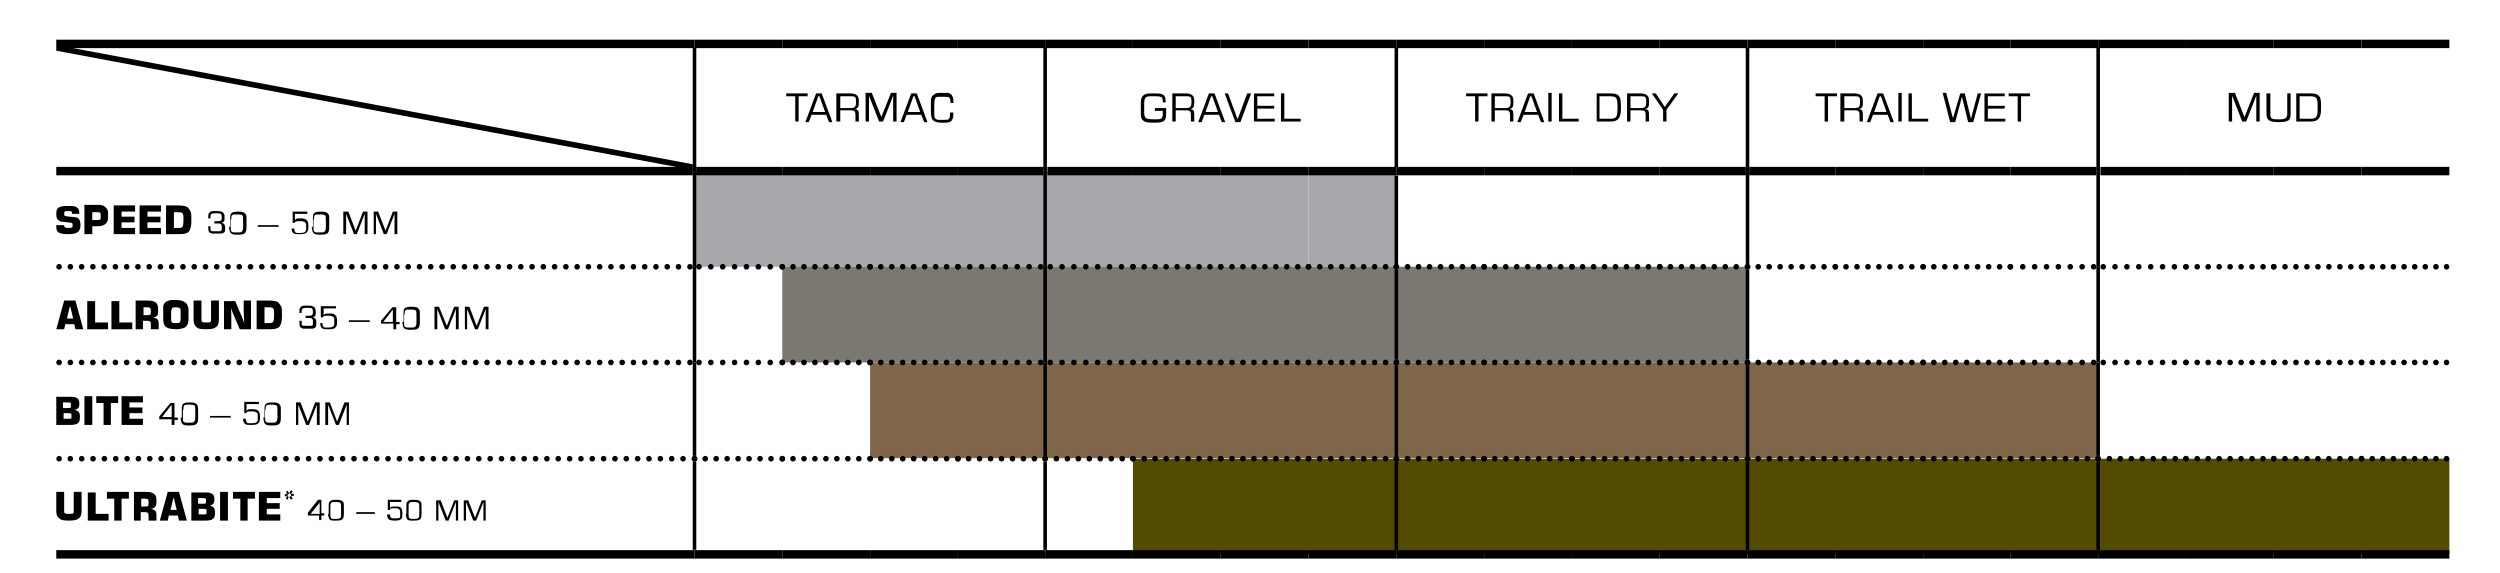 <?xml version="1.0" encoding="utf-8"?>
<!-- Generator: Adobe Illustrator 23.0.6, SVG Export Plug-In . SVG Version: 6.00 Build 0)  -->
<svg version="1.1" id="Ebene_1" xmlns="http://www.w3.org/2000/svg" xmlns:xlink="http://www.w3.org/1999/xlink" x="0px" y="0px"
	 viewBox="0 0 444.2 101.8" style="enable-background:new 0 0 444.2 101.8;" xml:space="preserve">
<style type="text/css">
	.st0{fill:#A6A8AB;}
	.st1{fill:#7B7771;}
	.st2{fill:#7F664A;}
	.st3{fill:#544B02;}
	.st4{fill:none;stroke:#000000;stroke-width:0.632;stroke-miterlimit:10;}
	.st5{fill:none;stroke:#000000;stroke-width:1.5;stroke-miterlimit:10;}
	.st6{fill:none;stroke:#000000;stroke-linecap:round;stroke-linejoin:round;stroke-miterlimit:10;stroke-dasharray:0,2.001;}
	.st7{fill:none;stroke:#000000;stroke-linecap:round;stroke-linejoin:round;stroke-miterlimit:10;}
	.st8{fill:none;stroke:#000000;stroke-linecap:round;stroke-linejoin:round;stroke-miterlimit:10;stroke-dasharray:0,2.111;}
	.st9{fill:none;stroke:#000000;stroke-linecap:round;stroke-linejoin:round;stroke-miterlimit:10;stroke-dasharray:0,1.949;}
	.st10{fill:none;stroke:#000000;stroke-linecap:round;stroke-linejoin:round;stroke-miterlimit:10;stroke-dasharray:0,1.886;}
	.st11{fill:none;stroke:#000000;stroke-linecap:round;stroke-linejoin:round;stroke-miterlimit:10;stroke-dasharray:0,2.016;}
	.st12{clip-path:url(#SVGID_2_);fill:none;stroke:#000000;stroke-miterlimit:10;}
</style>
<path class="st0" d="M216.9,30.4h15.6v17h-15.6V30.4z M201.3,30.4h15.6v17h-15.6V30.4z M185.7,30.4h15.6v17h-15.6V30.4z M170.2,30.4
	h15.6v17h-15.6V30.4z M154.6,30.4h15.6v17h-15.6V30.4z M139,30.4h15.6v17H139V30.4z M123.4,30.4H139v17h-15.6V30.4z"/>
<rect x="232.5" y="30.4" class="st0" width="15.6" height="17"/>
<path class="st1" d="M170.2,47.4h15.6v17h-15.6V47.4z M154.6,47.4h15.6v17h-15.6V47.4z M139,47.4h15.6v17H139V47.4z"/>
<path class="st1" d="M294.9,47.4h15.6v17h-15.6V47.4z M279.3,47.4h15.6v17h-15.6V47.4z M263.7,47.4h15.6v17h-15.6V47.4z M248.1,47.4
	h15.6v17h-15.6V47.4z M232.5,47.4h15.6v17h-15.6V47.4z M216.9,47.4h15.6v17h-15.6V47.4z M201.3,47.4h15.6v17h-15.6V47.4z
	 M185.7,47.4h15.6v17h-15.6V47.4z"/>
<path class="st2" d="M357.2,64.4h15.6v17h-15.6V64.4z M341.7,64.4h15.6v17h-15.6V64.4z M326.1,64.4h15.6v17h-15.6V64.4z M310.5,64.4
	h15.6v17h-15.6V64.4z M294.9,64.4h15.6v17h-15.6V64.4z M279.3,64.4h15.6v17h-15.6V64.4z M263.7,64.4h15.6v17h-15.6V64.4z
	 M248.1,64.4h15.6v17h-15.6V64.4z M232.5,64.4h15.6v17h-15.6V64.4z M216.9,64.4h15.6v17h-15.6V64.4z M201.3,64.4h15.6v17h-15.6V64.4
	z M185.7,64.4h15.6v17h-15.6V64.4z M170.2,64.4h15.6v17h-15.6V64.4z M154.6,64.4h15.6v17h-15.6V64.4z"/>
<path class="st3" d="M419.6,81.5h15.6v17h-15.6V81.5z M404,81.5h15.6v17H404V81.5z M388.4,81.5H404v17h-15.6V81.5z M372.8,81.5h15.6
	v17h-15.6V81.5z M357.2,81.5h15.6v17h-15.6V81.5z M341.7,81.5h15.6v17h-15.6V81.5z M326.1,81.5h15.6v17h-15.6V81.5z M310.5,81.5
	h15.6v17h-15.6V81.5z M294.9,81.5h15.6v17h-15.6V81.5z M279.3,81.5h15.6v17h-15.6V81.5z M263.7,81.5h15.6v17h-15.6V81.5z
	 M248.1,81.5h15.6v17h-15.6V81.5z M232.5,81.5h15.6v17h-15.6V81.5z M216.9,81.5h15.6v17h-15.6V81.5z M201.3,81.5h15.6v17h-15.6V81.5
	z"/>
<line class="st4" x1="248.1" y1="46.9" x2="248.1" y2="31.2"/>
<line class="st4" x1="248.1" y1="81" x2="248.1" y2="64.9"/>
<line class="st4" x1="248.1" y1="97.7" x2="248.1" y2="82"/>
<line class="st4" x1="248.1" y1="63.9" x2="248.1" y2="47.9"/>
<line class="st5" x1="10" y1="7.8" x2="123.4" y2="7.8"/>
<line class="st5" x1="123.4" y1="7.8" x2="139" y2="7.8"/>
<line class="st5" x1="139" y1="7.8" x2="154.6" y2="7.8"/>
<line class="st5" x1="154.6" y1="7.8" x2="170.2" y2="7.8"/>
<line class="st5" x1="170.2" y1="7.8" x2="185.7" y2="7.8"/>
<line class="st5" x1="185.7" y1="7.8" x2="201.3" y2="7.8"/>
<line class="st5" x1="201.3" y1="7.8" x2="216.9" y2="7.8"/>
<line class="st5" x1="216.9" y1="7.8" x2="232.5" y2="7.8"/>
<line class="st5" x1="232.5" y1="7.8" x2="248.1" y2="7.8"/>
<line class="st5" x1="248.1" y1="7.8" x2="263.7" y2="7.8"/>
<line class="st5" x1="263.7" y1="7.8" x2="279.3" y2="7.8"/>
<line class="st5" x1="279.3" y1="7.8" x2="294.9" y2="7.8"/>
<line class="st5" x1="294.9" y1="7.8" x2="310.5" y2="7.8"/>
<line class="st5" x1="310.5" y1="7.8" x2="326.1" y2="7.8"/>
<line class="st5" x1="326.1" y1="7.8" x2="341.7" y2="7.8"/>
<line class="st5" x1="341.7" y1="7.8" x2="357.2" y2="7.8"/>
<line class="st5" x1="357.2" y1="7.8" x2="372.8" y2="7.8"/>
<line class="st5" x1="372.8" y1="7.8" x2="388.4" y2="7.8"/>
<line class="st5" x1="388.4" y1="7.8" x2="404" y2="7.8"/>
<line class="st5" x1="404" y1="7.8" x2="419.6" y2="7.8"/>
<line class="st5" x1="419.6" y1="7.8" x2="435.2" y2="7.8"/>
<line class="st5" x1="10" y1="30.4" x2="123.1" y2="30.4"/>
<line class="st5" x1="123.7" y1="30.4" x2="139" y2="30.4"/>
<line class="st5" x1="139" y1="30.4" x2="154.6" y2="30.4"/>
<line class="st5" x1="154.6" y1="30.4" x2="170.2" y2="30.4"/>
<line class="st5" x1="170.2" y1="30.4" x2="185.4" y2="30.4"/>
<line class="st5" x1="186.1" y1="30.4" x2="201.3" y2="30.4"/>
<line class="st5" x1="201.3" y1="30.4" x2="216.9" y2="30.4"/>
<line class="st5" x1="216.9" y1="30.4" x2="232.5" y2="30.4"/>
<line class="st5" x1="232.5" y1="30.4" x2="248.1" y2="30.4"/>
<line class="st5" x1="248.1" y1="30.4" x2="263.7" y2="30.4"/>
<line class="st5" x1="263.7" y1="30.4" x2="279.3" y2="30.4"/>
<line class="st5" x1="279.3" y1="30.4" x2="294.9" y2="30.4"/>
<line class="st5" x1="294.9" y1="30.4" x2="310.2" y2="30.4"/>
<line class="st5" x1="310.8" y1="30.4" x2="326.1" y2="30.4"/>
<line class="st5" x1="326.1" y1="30.4" x2="341.7" y2="30.4"/>
<line class="st5" x1="341.7" y1="30.4" x2="357.2" y2="30.4"/>
<line class="st5" x1="357.2" y1="30.4" x2="372.5" y2="30.4"/>
<line class="st5" x1="373.2" y1="30.4" x2="388.4" y2="30.4"/>
<line class="st5" x1="388.4" y1="30.4" x2="404" y2="30.4"/>
<line class="st5" x1="404" y1="30.4" x2="419.6" y2="30.4"/>
<line class="st5" x1="419.6" y1="30.4" x2="435.2" y2="30.4"/>
<line class="st5" x1="10" y1="98.5" x2="123.4" y2="98.5"/>
<line class="st5" x1="123.4" y1="98.5" x2="139" y2="98.5"/>
<line class="st5" x1="139" y1="98.5" x2="154.6" y2="98.5"/>
<line class="st5" x1="154.6" y1="98.5" x2="170.2" y2="98.5"/>
<line class="st5" x1="170.2" y1="98.5" x2="185.7" y2="98.5"/>
<line class="st5" x1="185.7" y1="98.5" x2="201.3" y2="98.5"/>
<line class="st5" x1="201.3" y1="98.5" x2="216.9" y2="98.5"/>
<line class="st5" x1="216.9" y1="98.5" x2="232.5" y2="98.5"/>
<line class="st5" x1="232.5" y1="98.5" x2="248.1" y2="98.5"/>
<line class="st5" x1="248.1" y1="98.5" x2="263.7" y2="98.5"/>
<line class="st5" x1="263.7" y1="98.5" x2="279.3" y2="98.5"/>
<line class="st5" x1="279.3" y1="98.5" x2="294.9" y2="98.5"/>
<line class="st5" x1="294.9" y1="98.5" x2="310.5" y2="98.5"/>
<line class="st5" x1="310.5" y1="98.5" x2="326.1" y2="98.5"/>
<line class="st5" x1="326.1" y1="98.5" x2="341.7" y2="98.5"/>
<line class="st5" x1="341.7" y1="98.5" x2="357.2" y2="98.5"/>
<line class="st5" x1="357.2" y1="98.5" x2="372.8" y2="98.5"/>
<line class="st5" x1="372.8" y1="98.5" x2="388.4" y2="98.5"/>
<line class="st5" x1="388.4" y1="98.5" x2="404" y2="98.5"/>
<line class="st5" x1="404" y1="98.5" x2="419.6" y2="98.5"/>
<line class="st5" x1="419.6" y1="98.5" x2="435.2" y2="98.5"/>
<line class="st6" x1="12.5" y1="47.4" x2="121.6" y2="47.4"/>
<path class="st7" d="M122.6,47.4L122.6,47.4 M10.5,47.4L10.5,47.4"/>
<line class="st8" x1="126.3" y1="47.4" x2="137.9" y2="47.4"/>
<path class="st7" d="M139,47.4L139,47.4 M124.2,47.4L124.2,47.4"/>
<line class="st9" x1="140.9" y1="47.4" x2="153.6" y2="47.4"/>
<path class="st7" d="M154.6,47.4L154.6,47.4 M139,47.4L139,47.4"/>
<line class="st9" x1="156.5" y1="47.4" x2="169.2" y2="47.4"/>
<path class="st7" d="M170.2,47.4L170.2,47.4 M154.6,47.4L154.6,47.4"/>
<line class="st8" x1="172.3" y1="47.4" x2="183.9" y2="47.4"/>
<path class="st7" d="M184.9,47.4L184.9,47.4 M170.2,47.4L170.2,47.4"/>
<line class="st8" x1="188.7" y1="47.4" x2="200.3" y2="47.4"/>
<path class="st7" d="M201.3,47.4L201.3,47.4 M186.6,47.4L186.6,47.4"/>
<line class="st9" x1="203.3" y1="47.4" x2="216" y2="47.4"/>
<path class="st7" d="M216.9,47.4L216.9,47.4 M201.3,47.4L201.3,47.4"/>
<line class="st9" x1="218.9" y1="47.4" x2="231.5" y2="47.4"/>
<path class="st7" d="M232.5,47.4L232.5,47.4 M216.9,47.4L216.9,47.4"/>
<line class="st9" x1="234.5" y1="47.4" x2="247.1" y2="47.4"/>
<path class="st7" d="M248.1,47.4L248.1,47.4 M232.5,47.4L232.5,47.4"/>
<line class="st9" x1="250.1" y1="47.4" x2="262.7" y2="47.4"/>
<path class="st7" d="M263.7,47.4L263.7,47.4 M248.1,47.4L248.1,47.4"/>
<line class="st9" x1="265.6" y1="47.4" x2="278.3" y2="47.4"/>
<path class="st7" d="M279.3,47.4L279.3,47.4 M263.7,47.4L263.7,47.4"/>
<line class="st9" x1="281.2" y1="47.4" x2="293.9" y2="47.4"/>
<path class="st7" d="M294.9,47.4L294.9,47.4 M279.3,47.4L279.3,47.4"/>
<line class="st9" x1="296.8" y1="47.4" x2="309.5" y2="47.4"/>
<path class="st7" d="M310.5,47.4L310.5,47.4 M294.9,47.4L294.9,47.4"/>
<line class="st9" x1="312.4" y1="47.4" x2="325.1" y2="47.4"/>
<path class="st7" d="M326.1,47.4L326.1,47.4 M310.5,47.4L310.5,47.4"/>
<line class="st9" x1="328" y1="47.4" x2="340.7" y2="47.4"/>
<path class="st7" d="M341.7,47.4L341.7,47.4 M326.1,47.4L326.1,47.4"/>
<line class="st9" x1="343.6" y1="47.4" x2="356.3" y2="47.4"/>
<path class="st7" d="M357.2,47.4L357.2,47.4 M341.7,47.4L341.7,47.4"/>
<line class="st8" x1="359.4" y1="47.4" x2="371" y2="47.4"/>
<path class="st7" d="M372,47.4L372,47.4 M357.2,47.4L357.2,47.4"/>
<line class="st8" x1="375.8" y1="47.4" x2="387.4" y2="47.4"/>
<path class="st7" d="M388.4,47.4L388.4,47.4 M373.7,47.4L373.7,47.4"/>
<line class="st9" x1="390.4" y1="47.4" x2="403" y2="47.4"/>
<path class="st7" d="M404,47.4L404,47.4 M388.4,47.4L388.4,47.4"/>
<line class="st9" x1="406" y1="47.4" x2="418.6" y2="47.4"/>
<path class="st7" d="M419.6,47.4L419.6,47.4 M404,47.4L404,47.4"/>
<line class="st10" x1="421.5" y1="47.4" x2="433.8" y2="47.4"/>
<path class="st7" d="M434.7,47.4L434.7,47.4 M419.6,47.4L419.6,47.4"/>
<line class="st6" x1="12.5" y1="64.4" x2="121.6" y2="64.4"/>
<path class="st7" d="M122.6,64.4L122.6,64.4 M10.5,64.4L10.5,64.4"/>
<line class="st8" x1="126.3" y1="64.4" x2="137.9" y2="64.4"/>
<path class="st7" d="M139,64.4L139,64.4 M124.2,64.4L124.2,64.4"/>
<line class="st9" x1="140.9" y1="64.4" x2="153.6" y2="64.4"/>
<path class="st7" d="M154.6,64.4L154.6,64.4 M139,64.4L139,64.4"/>
<line class="st9" x1="156.5" y1="64.4" x2="169.2" y2="64.4"/>
<path class="st7" d="M170.2,64.4L170.2,64.4 M154.6,64.4L154.6,64.4"/>
<line class="st8" x1="172.3" y1="64.4" x2="183.9" y2="64.4"/>
<path class="st7" d="M184.9,64.4L184.9,64.4 M170.2,64.4L170.2,64.4"/>
<line class="st8" x1="188.7" y1="64.4" x2="200.3" y2="64.4"/>
<path class="st7" d="M201.3,64.4L201.3,64.4 M186.6,64.4L186.6,64.4"/>
<line class="st9" x1="203.3" y1="64.4" x2="216" y2="64.4"/>
<path class="st7" d="M216.9,64.4L216.9,64.4 M201.3,64.4L201.3,64.4"/>
<line class="st9" x1="218.9" y1="64.4" x2="231.5" y2="64.4"/>
<path class="st7" d="M232.5,64.4L232.5,64.4 M216.9,64.4L216.9,64.4"/>
<line class="st9" x1="234.5" y1="64.4" x2="247.1" y2="64.4"/>
<path class="st7" d="M248.1,64.4L248.1,64.4 M232.5,64.4L232.5,64.4"/>
<line class="st9" x1="250.1" y1="64.4" x2="262.7" y2="64.4"/>
<path class="st7" d="M263.7,64.4L263.7,64.4 M248.1,64.4L248.1,64.4"/>
<line class="st9" x1="265.6" y1="64.4" x2="278.3" y2="64.4"/>
<path class="st7" d="M279.3,64.4L279.3,64.4 M263.7,64.4L263.7,64.4"/>
<line class="st9" x1="281.2" y1="64.4" x2="293.9" y2="64.4"/>
<path class="st7" d="M294.9,64.4L294.9,64.4 M279.3,64.4L279.3,64.4"/>
<line class="st9" x1="296.8" y1="64.4" x2="309.5" y2="64.4"/>
<path class="st7" d="M310.5,64.4L310.5,64.4 M294.9,64.4L294.9,64.4"/>
<line class="st9" x1="312.4" y1="64.4" x2="325.1" y2="64.4"/>
<path class="st7" d="M326.1,64.4L326.1,64.4 M310.5,64.4L310.5,64.4"/>
<line class="st9" x1="328" y1="64.4" x2="340.7" y2="64.4"/>
<path class="st7" d="M341.7,64.4L341.7,64.4 M326.1,64.4L326.1,64.4"/>
<line class="st9" x1="343.6" y1="64.4" x2="356.3" y2="64.4"/>
<path class="st7" d="M357.2,64.4L357.2,64.4 M341.7,64.4L341.7,64.4"/>
<line class="st8" x1="359.4" y1="64.4" x2="371" y2="64.4"/>
<path class="st7" d="M372,64.4L372,64.4 M357.2,64.4L357.2,64.4"/>
<line class="st8" x1="375.8" y1="64.4" x2="387.4" y2="64.4"/>
<path class="st7" d="M388.4,64.4L388.4,64.4 M373.7,64.4L373.7,64.4"/>
<line class="st9" x1="390.4" y1="64.4" x2="403" y2="64.4"/>
<path class="st7" d="M404,64.4L404,64.4 M388.4,64.4L388.4,64.4"/>
<line class="st9" x1="406" y1="64.4" x2="418.6" y2="64.4"/>
<path class="st7" d="M419.6,64.4L419.6,64.4 M404,64.4L404,64.4"/>
<line class="st10" x1="421.5" y1="64.4" x2="433.8" y2="64.4"/>
<path class="st7" d="M434.7,64.4L434.7,64.4 M419.6,64.4L419.6,64.4"/>
<line class="st4" x1="123.4" y1="30.4" x2="123.4" y2="8.5"/>
<line class="st4" x1="185.7" y1="30.4" x2="185.7" y2="8.5"/>
<line class="st4" x1="248.1" y1="29.7" x2="248.1" y2="8.5"/>
<line class="st4" x1="310.5" y1="30.4" x2="310.5" y2="8.5"/>
<line class="st4" x1="372.8" y1="30.4" x2="372.8" y2="8.5"/>
<line class="st4" x1="123.4" y1="47.4" x2="123.4" y2="30.4"/>
<line class="st4" x1="123.4" y1="64.4" x2="123.4" y2="47.4"/>
<line class="st4" x1="123.4" y1="81" x2="123.4" y2="64.4"/>
<line class="st4" x1="123.4" y1="97.7" x2="123.4" y2="82"/>
<line class="st4" x1="185.7" y1="47.4" x2="185.7" y2="30.4"/>
<line class="st4" x1="185.7" y1="64.4" x2="185.7" y2="47.4"/>
<line class="st4" x1="185.7" y1="81" x2="185.7" y2="64.4"/>
<line class="st4" x1="185.7" y1="97.7" x2="185.7" y2="82"/>
<line class="st4" x1="310.5" y1="46.9" x2="310.5" y2="30.4"/>
<line class="st4" x1="310.5" y1="81" x2="310.5" y2="64.9"/>
<line class="st4" x1="310.5" y1="97.7" x2="310.5" y2="82"/>
<line class="st4" x1="310.5" y1="63.9" x2="310.5" y2="47.9"/>
<line class="st4" x1="372.8" y1="47.4" x2="372.8" y2="30.4"/>
<line class="st4" x1="372.8" y1="64.4" x2="372.8" y2="47.4"/>
<line class="st4" x1="372.8" y1="81" x2="372.8" y2="64.4"/>
<line class="st4" x1="372.8" y1="97.7" x2="372.8" y2="82"/>
<line class="st11" x1="12.5" y1="81.5" x2="122.4" y2="81.5"/>
<path class="st7" d="M123.4,81.5L123.4,81.5 M10.5,81.5L10.5,81.5"/>
<line class="st9" x1="125.3" y1="81.5" x2="138" y2="81.5"/>
<path class="st7" d="M139,81.5L139,81.5 M123.4,81.5L123.4,81.5"/>
<line class="st9" x1="140.9" y1="81.5" x2="153.6" y2="81.5"/>
<path class="st7" d="M154.6,81.5L154.6,81.5 M139,81.5L139,81.5"/>
<line class="st9" x1="156.5" y1="81.5" x2="169.2" y2="81.5"/>
<path class="st7" d="M170.2,81.5L170.2,81.5 M154.6,81.5L154.6,81.5"/>
<line class="st9" x1="172.1" y1="81.5" x2="184.8" y2="81.5"/>
<path class="st7" d="M185.7,81.5L185.7,81.5 M170.2,81.5L170.2,81.5"/>
<line class="st9" x1="187.7" y1="81.5" x2="200.4" y2="81.5"/>
<path class="st7" d="M201.3,81.5L201.3,81.5 M185.7,81.5L185.7,81.5"/>
<line class="st9" x1="203.3" y1="81.5" x2="216" y2="81.5"/>
<path class="st7" d="M216.9,81.5L216.9,81.5 M201.3,81.5L201.3,81.5"/>
<line class="st9" x1="218.9" y1="81.5" x2="231.5" y2="81.5"/>
<path class="st7" d="M232.5,81.5L232.5,81.5 M216.9,81.5L216.9,81.5"/>
<line class="st9" x1="234.5" y1="81.5" x2="247.1" y2="81.5"/>
<path class="st7" d="M248.1,81.5L248.1,81.5 M232.5,81.5L232.5,81.5"/>
<line class="st9" x1="250.1" y1="81.5" x2="262.7" y2="81.5"/>
<path class="st7" d="M263.7,81.5L263.7,81.5 M248.1,81.5L248.1,81.5"/>
<line class="st9" x1="265.6" y1="81.5" x2="278.3" y2="81.5"/>
<path class="st7" d="M279.3,81.5L279.3,81.5 M263.7,81.5L263.7,81.5"/>
<line class="st9" x1="281.2" y1="81.5" x2="293.9" y2="81.5"/>
<path class="st7" d="M294.9,81.5L294.9,81.5 M279.3,81.5L279.3,81.5"/>
<line class="st9" x1="296.8" y1="81.5" x2="309.5" y2="81.5"/>
<path class="st7" d="M310.5,81.5L310.5,81.5 M294.9,81.5L294.9,81.5"/>
<line class="st9" x1="312.4" y1="81.5" x2="325.1" y2="81.5"/>
<path class="st7" d="M326.1,81.5L326.1,81.5 M310.5,81.5L310.5,81.5"/>
<line class="st9" x1="328" y1="81.5" x2="340.7" y2="81.5"/>
<path class="st7" d="M341.7,81.5L341.7,81.5 M326.1,81.5L326.1,81.5"/>
<line class="st9" x1="343.6" y1="81.5" x2="356.3" y2="81.5"/>
<path class="st7" d="M357.2,81.5L357.2,81.5 M341.7,81.5L341.7,81.5"/>
<line class="st9" x1="359.2" y1="81.5" x2="371.9" y2="81.5"/>
<path class="st7" d="M372.8,81.5L372.8,81.5 M357.2,81.5L357.2,81.5"/>
<line class="st9" x1="374.8" y1="81.5" x2="387.5" y2="81.5"/>
<path class="st7" d="M388.4,81.5L388.4,81.5 M372.8,81.5L372.8,81.5"/>
<line class="st9" x1="390.4" y1="81.5" x2="403" y2="81.5"/>
<path class="st7" d="M404,81.5L404,81.5 M388.4,81.5L388.4,81.5"/>
<line class="st9" x1="406" y1="81.5" x2="418.6" y2="81.5"/>
<path class="st7" d="M419.6,81.5L419.6,81.5 M404,81.5L404,81.5"/>
<line class="st10" x1="421.5" y1="81.5" x2="433.8" y2="81.5"/>
<path class="st7" d="M434.7,81.5L434.7,81.5 M419.6,81.5L419.6,81.5"/>
<g>
	<defs>
		<rect id="SVGID_1_" x="10" y="8.5" width="113.1" height="21.2"/>
	</defs>
	<clipPath id="SVGID_2_">
		<use xlink:href="#SVGID_1_"  style="overflow:visible;"/>
	</clipPath>
	<line class="st12" x1="10" y1="8.5" x2="123.1" y2="29.7"/>
</g>
<g>
	<path d="M169.4,18.2c0-0.5,0-0.6-0.1-0.9c-0.1-0.4-0.4-0.7-0.8-0.8c-0.2,0-0.4,0-1.1,0c-0.6,0-0.9,0-1.1,0.1
		c-0.2,0.1-0.4,0.2-0.6,0.4c-0.3,0.3-0.3,0.7-0.3,1.5v1.2c0,0.9,0.1,1.3,0.3,1.6c0.3,0.3,0.7,0.5,1.6,0.5c1,0,1.3,0,1.6-0.2
		c0.3-0.2,0.5-0.6,0.5-1.3v-0.3h-0.6v0.3c0,0.5-0.1,0.8-0.3,0.9c-0.1,0.1-0.4,0.1-1.2,0.1c-0.6,0-0.8,0-0.9-0.1
		c-0.3-0.1-0.4-0.4-0.4-1v-1.5c0-0.8,0.1-1.1,0.2-1.3c0.1-0.2,0.4-0.2,1-0.2c1.1,0,1.4,0,1.5,0.2c0.1,0.1,0.2,0.4,0.2,0.9H169.4z
		 M161.3,19.9l1-2.8h0.2l1,2.8H161.3z M161.9,16.6l-1.9,5.1h0.6l0.5-1.3h2.6l0.5,1.3h0.6l-1.9-5.1H161.9z M153.8,21.6h0.6V17
		l1.8,4.6h0.7l1.8-4.6v4.6h0.6v-5.1h-1l-1.7,4.3l-1.7-4.3h-1.1V21.6z M149.3,19.1v-2h1.8c0.9,0,1,0.1,1,1c0,0.9-0.2,1.1-1,1.1H149.3
		z M148.7,21.6h0.6v-2h1.9c0.6,0,0.8,0.2,0.8,0.8v1.2h0.6v-0.5c0-0.9,0-1.2-0.1-1.4c-0.1-0.2-0.3-0.3-0.6-0.3
		c0.6-0.2,0.7-0.4,0.7-1.3c0-0.7-0.1-1-0.4-1.2c-0.2-0.2-0.6-0.3-1.1-0.3h-2.5V21.6z M144.4,19.9l1-2.8h0.2l1,2.8H144.4z M145,16.6
		l-1.9,5.1h0.6l0.5-1.3h2.6l0.5,1.3h0.6l-1.9-5.1H145z M139.7,16.6v0.5h1.6v4.5h0.6v-4.5h1.6v-0.5H139.7z"/>
	<path d="M227.6,21.6h3.5v-0.5h-2.9v-4.5h-0.6V21.6z M222.9,21.6h3.6v-0.5h-3.1v-1.8h3v-0.5h-3v-1.7h3v-0.5h-3.6V21.6z M221.6,16.6
		l-1.7,4.6l-1.7-4.6h-0.6l1.9,5.1h0.9l1.9-5.1H221.6z M214.2,19.9l1-2.8h0.2l1,2.8H214.2z M214.8,16.6l-1.9,5.1h0.6l0.5-1.3h2.6
		l0.5,1.3h0.6l-1.9-5.1H214.8z M208.9,19.1v-2h1.8c0.9,0,1,0.1,1,1c0,0.9-0.2,1.1-1,1.1H208.9z M208.3,21.6h0.6v-2h1.9
		c0.6,0,0.8,0.2,0.8,0.8v1.2h0.6v-0.5c0-0.9,0-1.2-0.1-1.4c-0.1-0.2-0.3-0.3-0.6-0.3c0.6-0.2,0.7-0.4,0.7-1.3c0-0.7-0.1-1-0.4-1.2
		c-0.2-0.2-0.6-0.3-1.1-0.3h-2.4V21.6z M207.1,18.1c0-0.5,0-0.6-0.1-0.8c0-0.2-0.2-0.4-0.4-0.5c-0.3-0.2-0.7-0.2-1.8-0.2
		c-0.9,0-1.1,0-1.4,0.2c-0.3,0.1-0.5,0.4-0.6,0.7c-0.1,0.3-0.1,0.5-0.1,1.1v1.7c0,0.5,0.1,0.9,0.4,1.1c0.3,0.3,0.7,0.4,2,0.4
		c1.1,0,1.5-0.1,1.8-0.4c0.2-0.2,0.3-0.6,0.3-1.2v-1h-2v0.5h1.4v0.6c0,0.3-0.1,0.6-0.2,0.7c-0.2,0.2-0.4,0.2-1.3,0.2
		c-1,0-1.4-0.1-1.6-0.3c-0.1-0.2-0.2-0.4-0.2-1v-1.3c0-1.3,0.2-1.5,1.3-1.5c1,0,1.3,0,1.6,0.1c0.3,0.1,0.4,0.3,0.4,0.8v0.2H207.1z"
		/>
	<path d="M296.1,21.6v-2.1l2.1-2.9h-0.7l-1.7,2.4l-1.6-2.4h-0.7l2,2.9v2.1H296.1z M289.7,19.1v-2h1.8c0.9,0,1,0.1,1,1
		c0,0.9-0.2,1.1-1,1.1H289.7z M289.1,21.6h0.6v-2h1.9c0.6,0,0.8,0.2,0.8,0.8v1.2h0.6v-0.5c0-0.9,0-1.2-0.1-1.4
		c-0.1-0.2-0.3-0.3-0.6-0.3c0.6-0.2,0.7-0.4,0.7-1.3c0-0.7-0.1-1-0.4-1.2c-0.2-0.2-0.6-0.3-1.1-0.3h-2.4V21.6z M284.2,17.1h1.6
		c1.5,0,1.6,0.2,1.6,2.1c0,1.6-0.2,1.9-1.3,1.9h-1.9V17.1z M283.6,21.6h2.5c1.4,0,1.9-0.6,1.9-2.2v-0.7c0-1-0.1-1.4-0.4-1.7
		c-0.3-0.3-0.7-0.4-1.5-0.4h-2.4V21.6z M277,21.6h3.5v-0.5h-2.9v-4.5H277V21.6z M275.1,21.6h0.6v-5.1h-0.6V21.6z M270.9,19.9l1-2.8
		h0.2l1,2.8H270.9z M271.5,16.6l-1.9,5.1h0.6l0.5-1.3h2.6l0.5,1.3h0.6l-1.9-5.1H271.5z M265.6,19.1v-2h1.8c0.9,0,1,0.1,1,1
		c0,0.9-0.2,1.1-1,1.1H265.6z M265,21.6h0.6v-2h1.9c0.6,0,0.8,0.2,0.8,0.8v1.2h0.6v-0.5c0-0.9,0-1.2-0.1-1.4
		c-0.1-0.2-0.3-0.3-0.6-0.3c0.6-0.2,0.7-0.4,0.7-1.3c0-0.7-0.1-1-0.4-1.2c-0.2-0.2-0.6-0.3-1.1-0.3H265V21.6z M260.5,16.6v0.5h1.6
		v4.5h0.6v-4.5h1.6v-0.5H260.5z"/>
	<path d="M356.9,16.6v0.5h1.6v4.5h0.6v-4.5h1.6v-0.5H356.9z M352.7,21.6h3.6v-0.5h-3.1v-1.8h3v-0.5h-3v-1.7h3v-0.5h-3.6V21.6z
		 M345.2,16.6l1.3,5.1h0.9l1.2-4.5l1.1,4.5h0.9l1.4-5.1h-0.6l-1.2,4.5l-1.1-4.5h-0.8L347,21l-1.2-4.5H345.2z M339.1,21.6h3.5v-0.5
		h-2.9v-4.5h-0.6V21.6z M337.3,21.6h0.6v-5.1h-0.6V21.6z M333,19.9l1-2.8h0.2l1,2.8H333z M333.6,16.6l-1.9,5.1h0.6l0.5-1.3h2.6
		l0.5,1.3h0.6l-1.9-5.1H333.6z M327.7,19.1v-2h1.8c0.9,0,1,0.1,1,1c0,0.9-0.2,1.1-1,1.1H327.7z M327.1,21.6h0.6v-2h1.9
		c0.6,0,0.8,0.2,0.8,0.8v1.2h0.6v-0.5c0-0.9,0-1.2-0.1-1.4c-0.1-0.2-0.3-0.3-0.6-0.3c0.6-0.2,0.7-0.4,0.7-1.3c0-0.7-0.1-1-0.4-1.2
		c-0.2-0.2-0.6-0.3-1.1-0.3h-2.5V21.6z M322.6,16.6v0.5h1.6v4.5h0.6v-4.5h1.6v-0.5H322.6z"/>
	<path d="M408.6,17.1h1.6c1.5,0,1.6,0.2,1.6,2.1c0,1.6-0.2,1.9-1.3,1.9h-1.9V17.1z M408,21.6h2.5c1.4,0,1.9-0.6,1.9-2.2v-0.7
		c0-1-0.1-1.4-0.4-1.7c-0.3-0.3-0.7-0.4-1.5-0.4H408V21.6z M402.7,16.6v3.5c0,0.8,0.2,1.2,0.7,1.4c0.2,0.1,0.7,0.2,1.4,0.2
		c1.1,0,1.4-0.1,1.8-0.3c0.3-0.2,0.4-0.6,0.4-1.2v-3.6h-0.6v3.6c0,0.4-0.1,0.6-0.2,0.7c-0.2,0.2-0.4,0.3-1.2,0.3
		c-0.9,0-1.2,0-1.4-0.2c-0.2-0.1-0.2-0.4-0.2-0.8v-3.6H402.7z M396,21.6h0.6V17l1.8,4.6h0.7l1.8-4.6v4.6h0.6v-5.1h-1l-1.7,4.3
		l-1.7-4.3H396V21.6z"/>
	<path d="M66.3,41.6h0.5V38l1.4,3.6h0.5l1.4-3.6v3.6h0.5v-4h-0.8l-1.3,3.4l-1.3-3.4h-0.8V41.6z M61,41.6h0.5V38l1.4,3.6h0.5l1.4-3.6
		v3.6h0.5v-4h-0.8l-1.3,3.4l-1.3-3.4H61V41.6z M55.8,39c0-0.5,0-0.7,0.2-0.8c0.1-0.1,0.3-0.1,0.9-0.1c0.6,0,0.8,0.1,0.9,0.2
		c0.1,0.2,0.1,0.3,0.1,1.6c0,0.8,0,1-0.2,1.2c-0.1,0.2-0.3,0.2-1,0.2c-0.6,0-0.7,0-0.9-0.2c-0.1-0.1-0.1-0.3-0.1-0.8V39z M55.4,40.3
		c0,0.5,0.1,0.7,0.2,1c0.2,0.3,0.5,0.4,1.3,0.4c1.3,0,1.6-0.2,1.6-1.4v-1.2c0-0.7,0-0.9-0.2-1.1c-0.2-0.3-0.5-0.4-1.3-0.4
		c-0.7,0-1,0.1-1.2,0.3c-0.2,0.2-0.2,0.5-0.2,1V40.3z M51.8,40.4v0.2c0,0.3,0.1,0.6,0.3,0.8c0.2,0.2,0.5,0.2,1.2,0.2
		c0.7,0,1-0.1,1.2-0.3c0.2-0.2,0.3-0.5,0.3-1c0-0.7-0.1-1-0.3-1.2c-0.2-0.2-0.5-0.3-1.1-0.3c-0.6,0-0.8,0-1,0.3V38h2.2v-0.4h-2.6v2
		h0.4c0-0.1,0-0.2,0.1-0.2c0.1-0.1,0.3-0.1,0.9-0.1c0.5,0,0.7,0.1,0.9,0.3c0.1,0.1,0.1,0.3,0.1,0.9c0,0.4,0,0.5-0.2,0.7
		c-0.1,0.1-0.4,0.2-0.9,0.2c-0.5,0-0.7,0-0.8-0.1c-0.1-0.1-0.2-0.3-0.2-0.5v-0.2H51.8z M49.5,40h-3.7v0.3h3.7V40z M41.1,39
		c0-0.5,0-0.7,0.2-0.8c0.1-0.1,0.3-0.1,0.9-0.1c0.6,0,0.8,0.1,0.9,0.2c0.1,0.2,0.1,0.3,0.1,1.6c0,0.8,0,1-0.2,1.2
		c-0.1,0.2-0.3,0.2-1,0.2c-0.6,0-0.7,0-0.9-0.2c-0.1-0.1-0.1-0.3-0.1-0.8V39z M40.7,40.3c0,0.5,0.1,0.7,0.2,1
		c0.2,0.3,0.5,0.4,1.3,0.4c1.3,0,1.6-0.2,1.6-1.4v-1.2c0-0.7,0-0.9-0.2-1.1c-0.2-0.3-0.5-0.4-1.3-0.4c-0.7,0-1,0.1-1.2,0.3
		c-0.2,0.2-0.2,0.5-0.2,1V40.3z M37,40.3v0.2c0,0.7,0.2,0.9,0.7,1c0.1,0,0.3,0,0.7,0c0.5,0,0.7,0,0.8,0c0.3,0,0.5-0.1,0.6-0.2
		C40,41.2,40,41,40,40.6c0-0.4,0-0.6-0.2-0.8c-0.1-0.1-0.2-0.2-0.5-0.2c0.3-0.1,0.4-0.1,0.5-0.3c0.1-0.1,0.1-0.3,0.1-0.6
		c0-0.3,0-0.6-0.1-0.7c-0.1-0.2-0.2-0.3-0.5-0.4c-0.2-0.1-0.4-0.1-1-0.1c-0.7,0-0.9,0-1.1,0.3c-0.2,0.2-0.2,0.4-0.2,0.8v0.2h0.4
		v-0.2c0-0.3,0-0.4,0.1-0.5c0.1-0.1,0.2-0.2,0.7-0.2c0.7,0,0.9,0,1,0.1c0.1,0.1,0.2,0.2,0.2,0.6c0,0.3,0,0.5-0.2,0.6
		c-0.1,0.1-0.3,0.1-0.6,0.1h-0.5v0.4h0.5c0.4,0,0.6,0,0.7,0.2c0.1,0.1,0.1,0.2,0.1,0.6c0,0.3,0,0.5-0.1,0.5
		c-0.1,0.1-0.3,0.1-0.7,0.1c-0.8,0-1,0-1.1-0.1c-0.1-0.1-0.1-0.2-0.1-0.5v-0.3H37z M30.9,37.7c0.3,0,0.3,0,0.4,0c0.5,0,0.9,0,1,0.1
		c0.2,0.1,0.3,0.3,0.3,1c0,1.5-0.1,1.7-0.8,1.7h-0.9V37.7z M29.5,41.6c0.5,0,1,0,1.4,0c1,0,1.7,0,2-0.1c0.4-0.1,0.7-0.3,0.8-0.6
		c0.2-0.4,0.3-0.8,0.3-1.8c0-0.7,0-1.2-0.1-1.4c-0.1-0.3-0.3-0.6-0.5-0.8c-0.3-0.3-0.9-0.4-1.8-0.4h-2.1V41.6z M24.8,41.6h3.8v-1.1
		h-2.4v-1h2.3v-1h-2.3v-0.9h2.4v-1.1h-3.8V41.6z M20.1,41.6H24v-1.1h-2.4v-1h2.3v-1h-2.3v-0.9H24v-1.1h-3.8V41.6z M16.4,37.7h0.9
		c0.5,0,0.6,0.1,0.6,0.6c0,0.7,0,0.8-0.6,0.8h-0.9V37.7z M15,41.6h1.4v-1.4c0.3,0,0.4,0,0.5,0c0.7,0,1,0,1.2-0.1
		c0.4-0.1,0.7-0.3,0.9-0.6c0.2-0.3,0.2-0.6,0.2-1.3c0-0.5,0-0.7-0.1-0.9c-0.1-0.3-0.4-0.5-0.6-0.7c-0.4-0.2-0.8-0.2-1.8-0.2H15V41.6
		z M10,40v0.3c0,0.5,0.1,0.8,0.4,1c0.3,0.2,0.8,0.3,1.7,0.3c0.9,0,1.3-0.1,1.6-0.3c0.4-0.2,0.6-0.7,0.6-1.3c0-0.5-0.1-0.9-0.3-1.1
		c-0.2-0.3-0.5-0.3-1.6-0.4c-0.9-0.1-1-0.1-1-0.5c0-0.4,0.1-0.5,0.5-0.5c0.4,0,0.7,0,0.8,0.1c0.1,0,0.1,0.1,0.1,0.3V38h1.3V38
		c0-0.6-0.1-0.9-0.4-1.1c-0.3-0.3-0.7-0.3-1.7-0.3c-0.9,0-1.3,0.1-1.6,0.3C10.1,37.1,10,37.4,10,38c0,0.6,0.1,1,0.5,1.2
		c0.2,0.2,0.5,0.2,1.5,0.3c0.9,0.1,0.9,0.1,0.9,0.5c0,0.2,0,0.3-0.1,0.4c-0.1,0.1-0.3,0.1-0.7,0.1c-0.5,0-0.7-0.1-0.7-0.4
		c0,0,0-0.1,0-0.1H10z"/>
	<path d="M82.5,58.5h0.5v-3.6l1.4,3.6h0.5l1.4-3.6v3.6h0.5v-4h-0.8l-1.3,3.4l-1.3-3.4h-0.8V58.5z M77.2,58.5h0.5v-3.6l1.4,3.6h0.5
		l1.4-3.6v3.6h0.5v-4h-0.8l-1.3,3.4L78,54.5h-0.8V58.5z M71.9,55.9c0-0.5,0-0.7,0.2-0.8c0.1-0.1,0.3-0.1,0.9-0.1
		c0.6,0,0.8,0.1,0.9,0.2c0.1,0.2,0.1,0.3,0.1,1.6c0,0.8,0,1-0.2,1.2c-0.1,0.2-0.3,0.2-1,0.2c-0.6,0-0.7,0-0.9-0.2
		c-0.1-0.1-0.1-0.3-0.1-0.8V55.9z M71.5,57.2c0,0.5,0.1,0.7,0.2,1c0.2,0.3,0.5,0.4,1.3,0.4c1.3,0,1.6-0.2,1.6-1.4V56
		c0-0.7,0-0.9-0.2-1.1c-0.2-0.3-0.5-0.4-1.3-0.4c-0.7,0-1,0.1-1.2,0.3c-0.2,0.2-0.2,0.5-0.2,1V57.2z M68.1,57.2l1.7-2.2v2.2H68.1z
		 M69.9,57.6v0.9h0.5v-0.9h0.6v-0.4h-0.6v-2.6h-0.7L67.7,57v0.5H69.9z M65.7,56.9H62v0.3h3.7V56.9z M56.9,57.3v0.2
		c0,0.3,0.1,0.6,0.3,0.8c0.2,0.2,0.5,0.2,1.2,0.2c0.7,0,1-0.1,1.2-0.3c0.2-0.2,0.3-0.5,0.3-1c0-0.7-0.1-1-0.3-1.2
		c-0.2-0.2-0.5-0.3-1.1-0.3c-0.6,0-0.8,0-1,0.3v-1.2h2.2v-0.4H57v2h0.4c0-0.1,0-0.2,0.1-0.2c0.1-0.1,0.3-0.1,0.9-0.1
		c0.5,0,0.7,0.1,0.9,0.3c0.1,0.1,0.1,0.3,0.1,0.9c0,0.4,0,0.5-0.2,0.7c-0.1,0.1-0.4,0.2-0.9,0.2c-0.5,0-0.7,0-0.8-0.1
		c-0.1-0.1-0.2-0.3-0.2-0.5v-0.2H56.9z M53.2,57.2v0.2c0,0.7,0.2,0.9,0.7,1c0.1,0,0.3,0,0.7,0c0.5,0,0.7,0,0.8,0
		c0.3,0,0.5-0.1,0.6-0.2c0.2-0.2,0.2-0.4,0.2-0.8c0-0.4,0-0.6-0.2-0.8c-0.1-0.1-0.2-0.2-0.5-0.2c0.3-0.1,0.4-0.1,0.5-0.3
		c0.1-0.1,0.1-0.3,0.1-0.6c0-0.3,0-0.5-0.1-0.7c-0.1-0.2-0.2-0.3-0.5-0.4c-0.2-0.1-0.4-0.1-1-0.1c-0.7,0-0.9,0-1.1,0.3
		c-0.2,0.2-0.2,0.4-0.2,0.8v0.2h0.4v-0.2c0-0.3,0-0.4,0.1-0.5c0.1-0.1,0.2-0.2,0.7-0.2c0.7,0,0.9,0,1,0.1c0.1,0.1,0.2,0.2,0.2,0.6
		c0,0.3,0,0.5-0.2,0.6c-0.1,0.1-0.3,0.1-0.6,0.1h-0.5v0.4h0.5c0.4,0,0.6,0,0.7,0.2c0.1,0.1,0.1,0.2,0.1,0.6c0,0.3,0,0.5-0.1,0.5
		c-0.1,0.1-0.3,0.1-0.7,0.1c-0.8,0-1,0-1.1-0.1c-0.1-0.1-0.1-0.2-0.1-0.5v-0.3H53.2z M47,54.6c0.3,0,0.3,0,0.4,0c0.5,0,0.9,0,1,0.1
		c0.2,0.1,0.3,0.3,0.3,1c0,1.5-0.1,1.7-0.8,1.7H47V54.6z M45.6,58.5c0.5,0,1,0,1.4,0c1,0,1.7,0,2-0.1c0.4-0.1,0.7-0.3,0.8-0.6
		c0.2-0.4,0.3-0.8,0.3-1.8c0-0.7,0-1.2-0.1-1.4c-0.1-0.3-0.3-0.6-0.5-0.8c-0.3-0.3-0.9-0.4-1.8-0.4h-2.1V58.5z M39.8,58.5h1.3v-1.7
		c0-0.4,0-1.9-0.1-2.2c0.2,0.7,0.5,1.3,1,2.5l0.6,1.4h2v-5.1h-1.3v1.7c0,0.8,0.1,2,0.1,2.3c-0.2-0.5-0.3-0.9-0.9-2.2l-0.7-1.7h-2
		V58.5z M34.4,53.4v3.4c0,0.5,0.1,0.9,0.4,1.2c0.3,0.4,0.8,0.5,1.8,0.5c1,0,1.4-0.1,1.8-0.4c0.4-0.3,0.5-0.7,0.5-1.6v-3.1h-1.4v3.4
		c0,0.2,0,0.3-0.1,0.4c-0.1,0.1-0.3,0.1-0.9,0.1c-0.5,0-0.7-0.1-0.7-0.4v-3.5H34.4z M31.2,54.6c0.5,0,0.7,0.1,0.8,0.2
		c0.1,0.1,0.1,0.3,0.1,1c0,1,0,1.2-0.1,1.4s-0.3,0.2-0.8,0.2c-0.4,0-0.6,0-0.7-0.2c-0.1-0.2-0.1-0.4-0.1-1.2c0-0.5,0-0.8,0.1-1
		C30.5,54.7,30.7,54.6,31.2,54.6 M29,56.6c0,0.6,0.1,1,0.3,1.3c0.3,0.4,1,0.6,2,0.6c0.5,0,1-0.1,1.3-0.2c0.3-0.1,0.5-0.3,0.7-0.6
		c0.2-0.4,0.2-0.6,0.2-1.8c0-0.9,0-1.2-0.1-1.4c-0.1-0.4-0.3-0.7-0.7-0.9c-0.3-0.2-0.8-0.3-1.6-0.3c-0.5,0-0.8,0-1.1,0.1
		c-0.5,0.1-0.8,0.4-1,0.9C29,54.7,29,54.9,29,55.5V56.6z M25.4,54.6c0.3,0,0.5,0,0.7,0c0.6,0,0.7,0.1,0.7,0.7c0,0.3,0,0.5-0.1,0.6
		c-0.1,0.1-0.4,0.1-0.8,0.1c-0.1,0-0.2,0-0.4,0V54.6z M24,58.5h1.4V57h0.7c0.5,0,0.7,0.1,0.7,0.5v1h1.4v-0.9c0-0.8-0.2-1-1-1.2
		c0.3,0,0.5-0.1,0.6-0.2c0.3-0.2,0.3-0.5,0.3-1.1c0-0.8-0.1-1.1-0.5-1.4c-0.3-0.2-0.7-0.3-1.5-0.3h-2V58.5z M19.8,58.5h3.7v-1.2
		h-2.3v-3.8h-1.4V58.5z M15.5,58.5h3.7v-1.2h-2.3v-3.8h-1.4V58.5z M11.9,56.6l0.5-2.1h0.1l0.5,2.1H11.9z M11.4,53.4L10,58.5h1.4
		l0.2-0.9h1.6l0.2,0.9h1.4l-1.4-5.1H11.4z"/>
	<path d="M57.8,75.5h0.5v-3.6l1.4,3.6h0.5l1.4-3.6v3.6H62v-4h-0.8l-1.3,3.4l-1.3-3.4h-0.8V75.5z M52.5,75.5h0.5v-3.6l1.4,3.6h0.5
		l1.4-3.6v3.6h0.5v-4h-0.8l-1.3,3.4l-1.3-3.4h-0.8V75.5z M47.2,72.8c0-0.5,0-0.7,0.2-0.8c0.1-0.1,0.3-0.1,0.9-0.1
		c0.6,0,0.8,0.1,0.9,0.2c0.1,0.2,0.1,0.3,0.1,1.6c0,0.8,0,1-0.2,1.2c-0.1,0.2-0.3,0.2-1,0.2c-0.6,0-0.7,0-0.9-0.2
		c-0.1-0.1-0.1-0.3-0.1-0.8V72.8z M46.8,74.2c0,0.5,0.1,0.7,0.2,1c0.2,0.3,0.5,0.4,1.3,0.4c1.3,0,1.6-0.2,1.6-1.4v-1.2
		c0-0.7,0-0.9-0.2-1.1c-0.2-0.3-0.5-0.4-1.3-0.4c-0.7,0-1,0.1-1.2,0.3c-0.2,0.2-0.2,0.5-0.2,1V74.2z M43.2,74.3v0.2
		c0,0.3,0.1,0.6,0.3,0.8c0.2,0.2,0.5,0.2,1.2,0.2c0.7,0,1-0.1,1.2-0.3c0.2-0.2,0.3-0.5,0.3-1c0-0.7-0.1-1-0.3-1.2
		c-0.2-0.2-0.5-0.3-1.1-0.3c-0.6,0-0.8,0-1,0.3v-1.2h2.2v-0.4h-2.6v2h0.4c0-0.1,0-0.2,0.1-0.2c0.1-0.1,0.3-0.1,0.9-0.1
		c0.5,0,0.7,0.1,0.9,0.3c0.1,0.1,0.1,0.3,0.1,0.9c0,0.4,0,0.5-0.2,0.7c-0.1,0.1-0.4,0.2-0.9,0.2c-0.5,0-0.7,0-0.8-0.1
		c-0.1-0.1-0.2-0.3-0.2-0.5v-0.2H43.2z M41,73.9h-3.7v0.3H41V73.9z M32.6,72.8c0-0.5,0-0.7,0.2-0.8c0.1-0.1,0.3-0.1,0.9-0.1
		c0.6,0,0.8,0.1,0.9,0.2c0.1,0.2,0.1,0.3,0.1,1.6c0,0.8,0,1-0.2,1.2c-0.1,0.2-0.3,0.2-1,0.2c-0.6,0-0.7,0-0.9-0.2
		c-0.1-0.1-0.1-0.3-0.1-0.8V72.8z M32.1,74.2c0,0.5,0.1,0.7,0.2,1c0.2,0.3,0.5,0.4,1.3,0.4c1.3,0,1.6-0.2,1.6-1.4v-1.2
		c0-0.7,0-0.9-0.2-1.1c-0.2-0.3-0.5-0.4-1.3-0.4c-0.7,0-1,0.1-1.2,0.3c-0.2,0.2-0.2,0.5-0.2,1V74.2z M28.8,74.1l1.7-2.2v2.2H28.8z
		 M30.5,74.6v0.9H31v-0.9h0.6v-0.4H31v-2.6h-0.7L28.3,74v0.5H30.5z M21.6,75.5h3.8v-1.1H23v-1h2.3v-1H23v-0.9h2.4v-1.1h-3.8V75.5z
		 M19.7,75.5v-3.9H21v-1.2h-3.9v1.2h1.3v3.9H19.7z M15,75.5h1.4v-5.1H15V75.5z M11.3,73.4c0.2,0,0.4,0,0.4,0c0.6,0,0.8,0,0.9,0.1
		c0.1,0,0.1,0.1,0.1,0.4c0,0.5,0,0.5-0.4,0.5h-1V73.4z M11.3,71.5c0.2,0,0.3,0,0.4,0c0.6,0,0.8,0,0.8,0.1c0.1,0,0.1,0.1,0.1,0.3
		c0,0.6,0,0.6-0.5,0.6h-0.9V71.5z M10,75.5h2.4c1.4,0,1.8-0.3,1.8-1.4c0-0.8-0.2-1.1-1-1.3c0.3,0,0.4-0.1,0.6-0.2
		c0.2-0.2,0.3-0.4,0.3-0.8c0-0.6-0.1-0.9-0.5-1.1c-0.3-0.2-0.7-0.2-1.5-0.2H10V75.5z"/>
	<path d="M82.4,92.5h0.4v-3.3l1.3,3.3h0.5l1.3-3.3v3.3h0.4v-3.6h-0.7L84.4,92l-1.2-3.1h-0.8V92.5z M77.5,92.5h0.4v-3.3l1.3,3.3h0.5
		l1.3-3.3v3.3h0.4v-3.6h-0.7L79.5,92l-1.2-3.1h-0.8V92.5z M72.6,90.1c0-0.5,0-0.6,0.2-0.8c0.1-0.1,0.2-0.1,0.8-0.1
		c0.5,0,0.7,0.1,0.8,0.2c0.1,0.2,0.1,0.3,0.1,1.5c0,0.8,0,0.9-0.1,1.1c-0.1,0.1-0.3,0.2-0.9,0.2c-0.5,0-0.7,0-0.8-0.2
		c-0.1-0.1-0.1-0.3-0.1-0.7V90.1z M72.1,91.3c0,0.4,0.1,0.7,0.2,0.9c0.2,0.3,0.4,0.3,1.2,0.3c1.2,0,1.4-0.2,1.4-1.3v-1.1
		c0-0.6,0-0.8-0.2-1c-0.2-0.2-0.5-0.3-1.2-0.3c-0.7,0-0.9,0.1-1.1,0.3c-0.2,0.2-0.2,0.4-0.2,0.9V91.3z M68.8,91.4v0.2
		c0,0.3,0.1,0.5,0.3,0.7c0.2,0.1,0.4,0.2,1.1,0.2c0.6,0,0.9-0.1,1.1-0.3c0.2-0.2,0.2-0.4,0.2-0.9c0-0.6-0.1-0.9-0.3-1.1
		C71,90,70.7,90,70.2,90c-0.6,0-0.8,0-0.9,0.3v-1.1h2v-0.4h-2.4v1.8h0.4c0-0.1,0-0.2,0.1-0.2c0.1-0.1,0.3-0.1,0.8-0.1
		c0.5,0,0.7,0.1,0.8,0.3c0.1,0.1,0.1,0.3,0.1,0.8c0,0.4,0,0.5-0.1,0.6c-0.1,0.1-0.3,0.1-0.8,0.1c-0.4,0-0.6,0-0.7-0.1
		c-0.1-0.1-0.2-0.2-0.2-0.5v-0.1H68.8z M66.6,91h-3.3v0.3h3.3V91z M58.7,90.1c0-0.5,0-0.6,0.2-0.8c0.1-0.1,0.2-0.1,0.8-0.1
		c0.5,0,0.7,0.1,0.8,0.2c0.1,0.2,0.1,0.3,0.1,1.5c0,0.8,0,0.9-0.1,1.1c-0.1,0.1-0.3,0.2-0.9,0.2c-0.5,0-0.7,0-0.8-0.2
		c-0.1-0.1-0.1-0.3-0.1-0.7V90.1z M58.3,91.3c0,0.4,0.1,0.7,0.2,0.9c0.2,0.3,0.4,0.3,1.2,0.3c1.2,0,1.4-0.2,1.4-1.3v-1.1
		c0-0.6,0-0.8-0.2-1c-0.2-0.2-0.5-0.3-1.2-0.3c-0.7,0-0.9,0.1-1.1,0.3c-0.2,0.2-0.2,0.4-0.2,0.9V91.3z M55.2,91.3l1.6-2v2H55.2z
		 M56.7,91.6v0.8h0.4v-0.8h0.5v-0.4h-0.5v-2.4h-0.6l-1.8,2.3v0.5H56.7z M51.4,88.3l0.3,0.5l0.3-0.2l-0.3-0.5L51.4,88.3z M50.8,88.6
		l0.3,0.2l0.2-0.5l-0.3-0.2L50.8,88.6z M51.1,88.1v-0.3l-0.5,0v0.4L51.1,88.1z M51.7,87.8l0,0.3l0.5,0v-0.4L51.7,87.8z M51.4,87.6
		l0.3,0.2l0.3-0.5l-0.3-0.2L51.4,87.6z M51.1,87.2l-0.3,0.2l0.3,0.5l0.3-0.2L51.1,87.2z M46,92.5h3.8v-1.1h-2.4v-1h2.3v-1h-2.3v-0.9
		h2.4v-1.1H46V92.5z M44,92.5v-3.9h1.3v-1.2h-3.9v1.2h1.3v3.9H44z M39.1,92.5h1.4v-5.1h-1.4V92.5z M35.3,90.4c0.2,0,0.4,0,0.4,0
		c0.6,0,0.8,0,0.9,0.1c0.1,0,0.1,0.1,0.1,0.4c0,0.5,0,0.5-0.4,0.5h-1V90.4z M35.3,88.5c0.2,0,0.3,0,0.4,0c0.6,0,0.8,0,0.8,0.1
		c0.1,0,0.1,0.1,0.1,0.3c0,0.6,0,0.6-0.5,0.6h-0.9V88.5z M34,92.5h2.4c1.4,0,1.8-0.3,1.8-1.4c0-0.8-0.2-1.1-1-1.3
		c0.3,0,0.4-0.1,0.6-0.2c0.2-0.2,0.3-0.4,0.3-0.8c0-0.6-0.1-0.9-0.5-1.1c-0.3-0.2-0.7-0.2-1.5-0.2H34V92.5z M30.3,90.6l0.5-2.1h0.1
		l0.5,2.1H30.3z M29.8,87.4l-1.4,5.1h1.4l0.2-0.9h1.6l0.2,0.9h1.4l-1.4-5.1H29.8z M25,88.6c0.3,0,0.5,0,0.7,0c0.6,0,0.7,0.1,0.7,0.7
		c0,0.3,0,0.5-0.1,0.6c-0.1,0.1-0.4,0.1-0.8,0.1c-0.1,0-0.2,0-0.4,0V88.6z M23.6,92.5H25V91h0.7c0.5,0,0.7,0.1,0.7,0.5v1h1.4v-0.9
		c0-0.8-0.2-1-1-1.2c0.3,0,0.5-0.1,0.6-0.2c0.3-0.2,0.4-0.5,0.4-1.1c0-0.8-0.1-1.1-0.5-1.4c-0.3-0.2-0.7-0.3-1.5-0.3h-2V92.5z
		 M21.6,92.5v-3.9h1.3v-1.2h-3.9v1.2h1.3v3.9H21.6z M15.6,92.5h3.7v-1.2H17v-3.8h-1.4V92.5z M10,87.4v3.4c0,0.5,0.1,0.9,0.4,1.2
		c0.4,0.4,0.8,0.5,1.8,0.5c1,0,1.4-0.1,1.8-0.4c0.4-0.3,0.5-0.7,0.5-1.6v-3.1h-1.4v3.4c0,0.2,0,0.3-0.1,0.4
		c-0.1,0.1-0.3,0.1-0.9,0.1c-0.5,0-0.7-0.1-0.7-0.4v-3.5H10z"/>
</g>
</svg>
